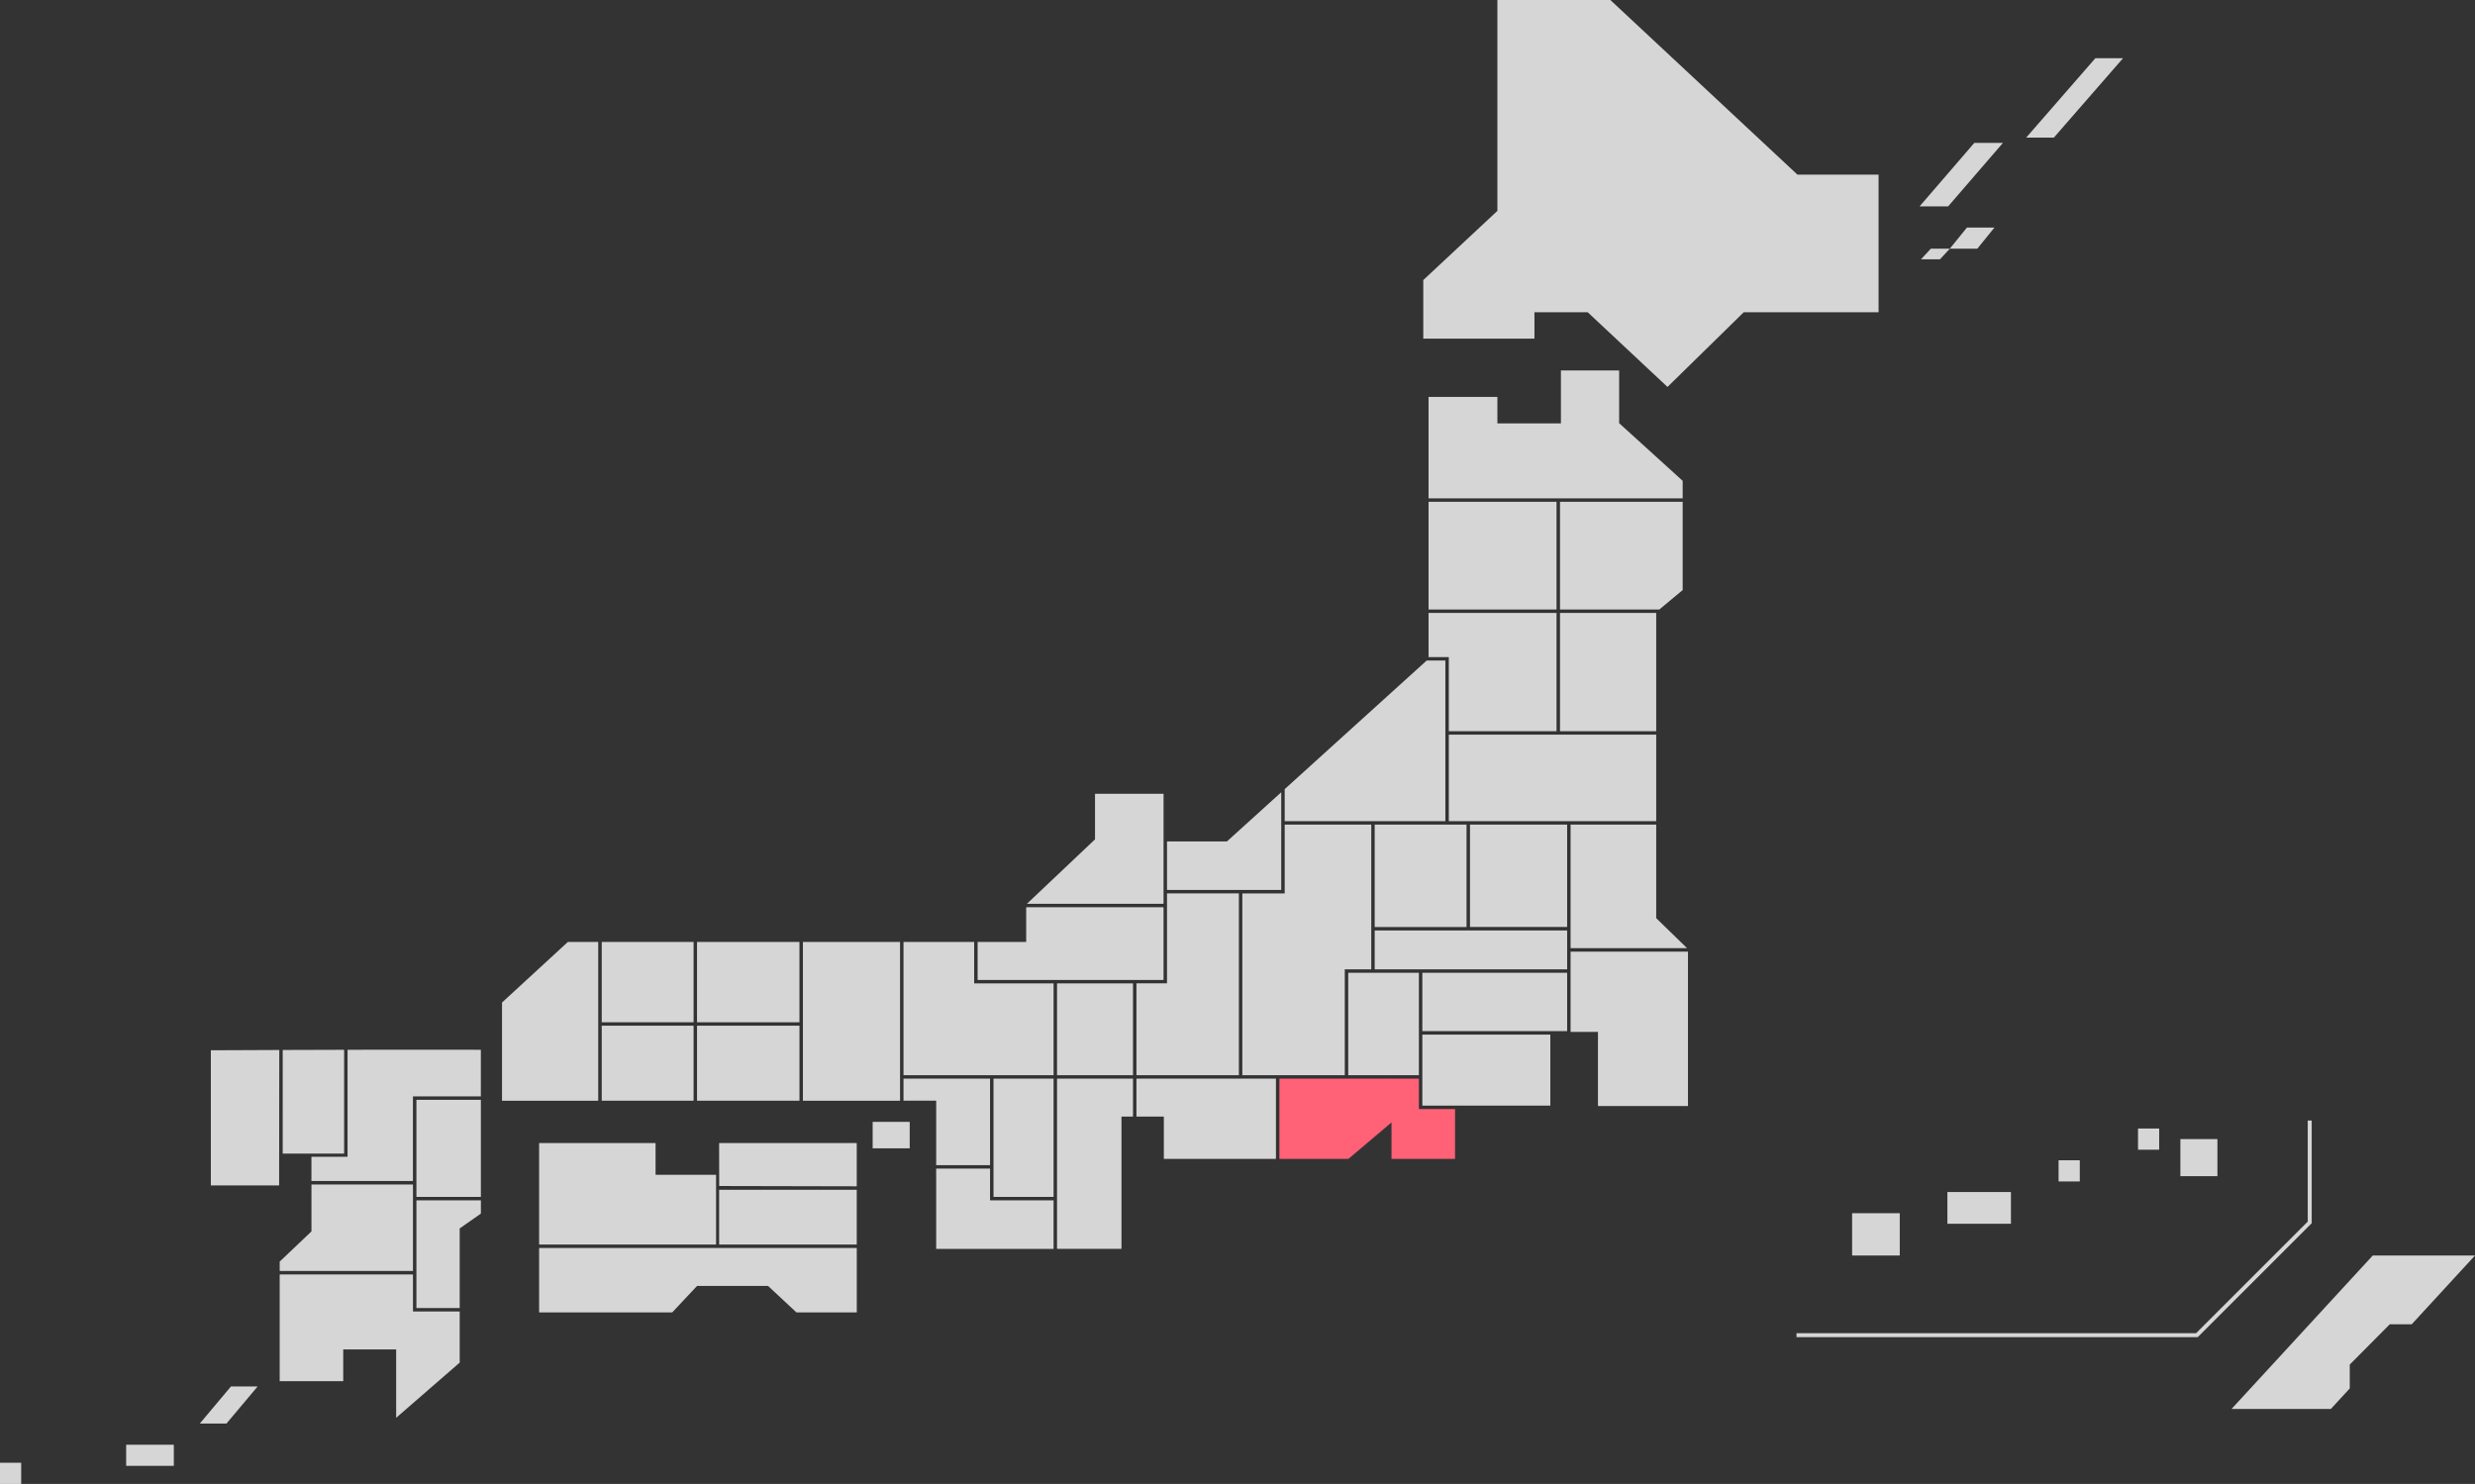 <svg height="280" viewBox="0 0 467 280" width="467" xmlns="http://www.w3.org/2000/svg"><rect x="0" y="0" width="467" height="280" fill="#333333" stroke="none"/><g fill-rule="evenodd"><path d="m377.93 26.958h-5.4l-10.33 11.982h5.389zm22.66-15.976h-5.22l-13.05 14.977h5.22zm-32.69 35.946 3.24-3.993h5.19l-3.24 3.993zm-78.369 11.983h10.041l15.062 14.1 14.392-14.1h25.437v-25.962h-15.317l-35.297-32.949h-21.311v39.79l-13.985 13.056v11.054h20.978v-4.992zm78.369-11.983-1.85 2h-3.581l1.851-2zm-50.4 43.8-11.988-10.881v-9.949h-10.986v9.986h-11.988v-4.993h-12.986v19.146h47.948zm-23.149 24.272h18.749l4.4-3.665v-16.652h-23.149zm0 22.966h18.156v-22.314h-18.156v22.317zm-.65-43.286h-24.149v20.32h24.148v-20.32zm-20.328 43.286h20.327v-22.314h-24.148v8.335l3.821-.006v13.988zm0 16.975h39.134v-16.323h-39.134v16.326zm39.134.649v17.655l5.82 5.66h-21.978v-23.312h16.158zm-35.138 0v19.321h18.331v-19.318h-18.33zm-.65 19.321v-19.318h-17.332v19.321h17.332zm-17.332 7.989h36.313v-7.338h-36.313zm36.962 11.808h5.169v13.979h16.982v-29.129h-22.151v15.152zm-27.971-11.158v11.013h27.322v-11.011h-27.322zm0 25.063h24.15v-13.4h-24.15zm4.345-53.671v-30.311l-3.528.006-26.79 24.263v6.046h30.318zm-30.968 12.981v-18.437l-10.243 9.277h-11.312v9.162h21.556zm-22.206-18.149h-12.932v8.6l-12.848 12.158h25.78v-20.756zm0 35.124v-13.711h-25.918v6.548h-9.166v7.165h35.084zm34.844 17.973h13.335v-19.319h-13.335v19.321zm-.65 0v-19.971h5v-27.307h-16.338v12.981h-7.992v34.3h19.33zm-19.979-34.3h-13.564v16.975h-5.765v17.324h19.33v-34.3zm-19.33 34.948v7.164h5.17v7.989h21.152v-15.15h-26.322zm-14.984 0v32.127h12.162v-24.96h2.172v-7.164h-14.334zm0-.649h14.334v-17.321h-14.334v17.324zm-.65 0v-17.321h-14.984v-7.814h-13.336v25.138h28.32zm-11.988.649h-16.332v4.168h6.168v12.158h10.164v-16.323zm-35.312-25.784v29.955h18.33v-29.955zm13.161 38.942h6.992v-4.992h-6.992zm22.8 9.162h11.339v-22.317h-11.338v22.317zm-.65.649v-5.988h-10.163v15.152h22.152v-9.161h-11.988zm-35.962-33.6v-15.153h-19.329v15.152h19.33zm-43.7-15.152-12.422 11.426v18.528h18.156v-29.955h-5.734zm28.536 57.091h25.973v-10.336h-25.967v10.335zm.019-11.04 25.954.056v-8.163h-25.967zm-.594-2.116h-11.41v-5.991h-21.974v19.147h33.39v-13.157zm-33.39 25.962h25.12l4.687-4.993h13.394l5.358 4.993h11.385v-12.158h-59.938v12.157zm-23.8-40.765h12.812v-8.791s-12.454-.025-25.149 0v20.195h-6.818v4.567h19.155v-15.972zm-12.987 10.809v-19.594c-4.006.01-8 .022-11.587.035v19.558h11.587zm-12.233-19.557c-7.4.028-12.912.055-12.912.055v25.492h12.881zm25.224 25.373h-19.153v8.861l-5.994 5.692v1.772h25.149v-16.325zm.649 2.346h12.163v-18.323h-12.161v18.323zm0 20.969h8.167v-15.02l4-2.8v-2.5h-12.165v20.32zm-.649-6.34h-25.147v20.144h11.987v-5.991h9.99v12.9l11.988-10.416v-9.651h-8.816v-6.989zm-54.119 36.121h8.995v-3.989h-8.991v3.994zm-23.805 3.411h4v-3.994h-4zm37.709-11.4h5.032l5.871-6.99h-5.032zm311.764-31.7h8.991v-7.988h-8.991zm17.978-5.991h11.99v-5.991h-11.99zm20.98-7.988h4v-3.994h-4zm14.99-5.991h3.99v-3.994h-3.99zm7.99 4.993h6.99v-6.99h-6.99zm9.65 43.934h18.74l3.57-3.881v-4.5l7.55-7.6h4.14l11.939-12.976h-19.29zm-6.38-13.549h-75.7v-.749h75.391l21.07-21.061v-19.062h.75v19.369l-.11.109z" fill="#fff" opacity=".8"/><path d="m254.393 202.873h13.335m-13.985 0 13.985.649h-26.322v15.153h13.018l8.135-6.887v6.887h11.987v-9.411h-6.818v-5.742zm-26.972 15.153v-14.504" fill="#ff6177"/><path d="m130.871 192.887v-15.152h-17.332v15.152zm.649.65v14.153h19.33v-14.153zm-17.981 0v14.153h17.332v-14.153z" fill="#fff" opacity=".8"/></g></svg>